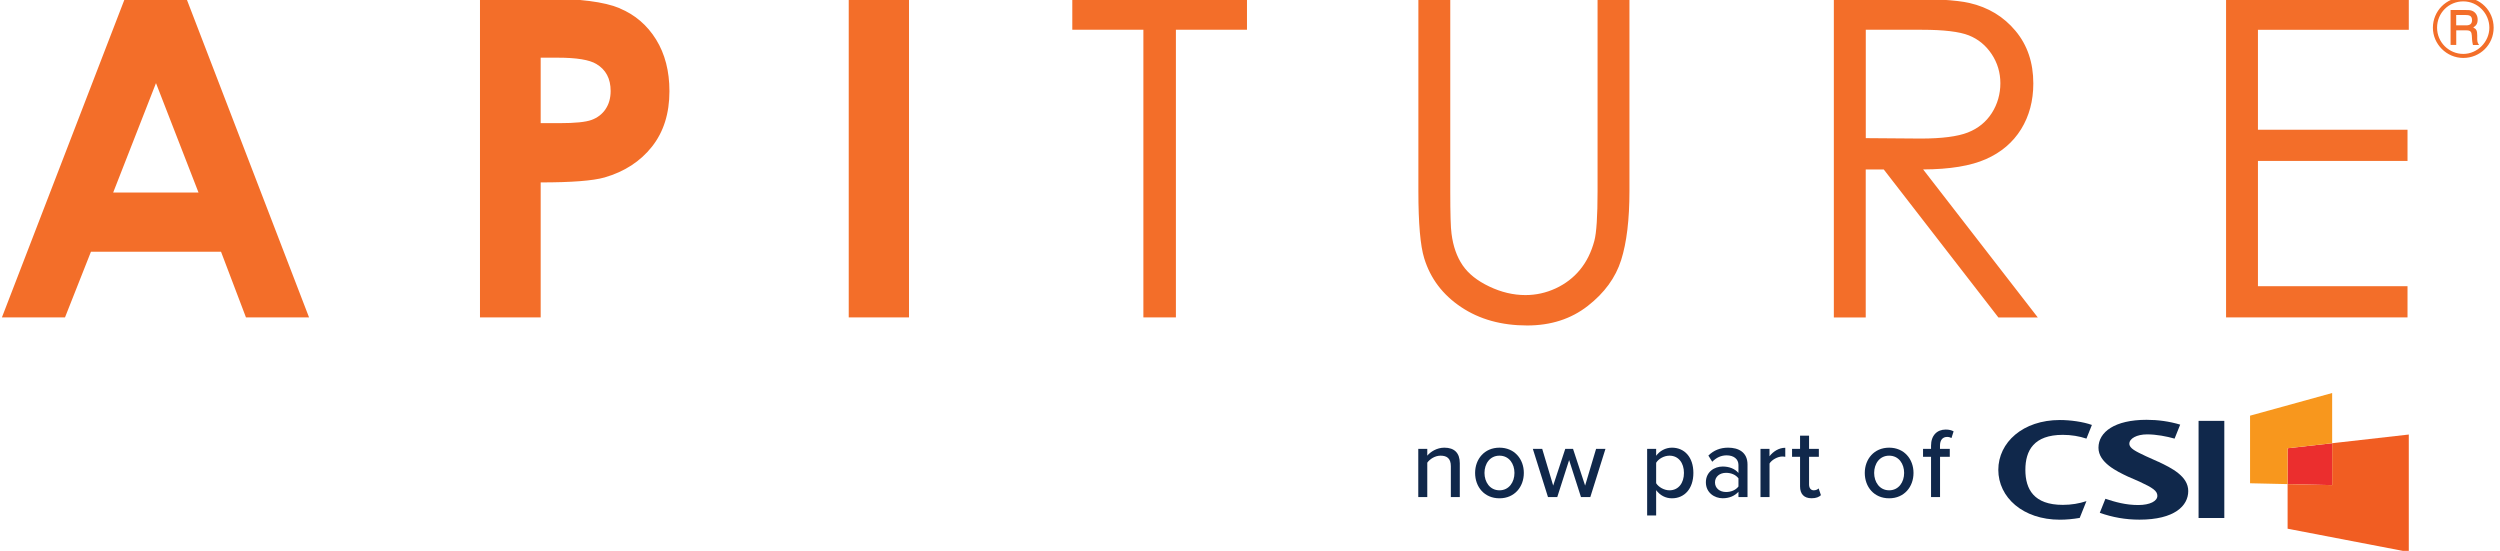 <?xml version="1.0" encoding="UTF-8"?> <svg xmlns="http://www.w3.org/2000/svg" width="472" height="104" viewBox="0 0 472 104" fill="none"><g clip-path="url(#clip0_11001_2)"><path d="M23.57 -0.27L0.36 59.93H12.27L17.17 47.53H41.73L46.44 59.93H58.35L35.2 -0.27H23.58H23.57ZM21.37 36.35L29.45 15.69L37.48 36.35H21.38H21.37ZM116.99 1.55C114.08 0.34 109.34 -0.27 102.77 -0.27H90.62V59.93H102.08V34.44C107.92 34.44 111.94 34.13 114.15 33.5C117.91 32.41 120.89 30.47 123.09 27.69C125.29 24.91 126.39 21.42 126.39 17.22C126.39 13.43 125.55 10.18 123.87 7.46C122.19 4.75 119.9 2.78 116.99 1.57V1.55ZM114.33 20.61C113.69 21.55 112.81 22.23 111.69 22.64C110.57 23.05 108.58 23.25 105.72 23.25H102.08V10.89H105.31C108.86 10.89 111.28 11.29 112.59 12.08C114.39 13.15 115.29 14.84 115.29 17.17C115.29 18.51 114.97 19.66 114.33 20.6V20.61ZM160.24 59.93H171.62V-0.27H160.24V59.93ZM202.45 5.62H215.87V59.92H222.01V5.62H235.43V-0.27H202.45V5.62ZM301.62 36.07C301.62 40.82 301.42 43.96 301.01 45.48C300.44 47.61 299.54 49.42 298.31 50.92C297.08 52.42 295.55 53.59 293.73 54.44C291.9 55.29 289.99 55.71 288 55.71C285.71 55.71 283.43 55.17 281.17 54.09C278.9 53.01 277.23 51.68 276.14 50.08C275.05 48.48 274.35 46.5 274.05 44.13C273.89 43.06 273.81 40.38 273.81 36.07V-0.27H267.79V36.07C267.79 42.18 268.16 46.41 268.89 48.76C270.06 52.58 272.38 55.65 275.85 57.97C279.31 60.29 283.47 61.45 288.33 61.45C292.8 61.45 296.62 60.22 299.77 57.76C302.92 55.31 305.02 52.42 306.07 49.11C307.12 45.8 307.64 41.45 307.64 36.08V-0.27H301.62V36.07ZM374.97 30.03C377.84 28.76 380.04 26.88 381.58 24.4C383.12 21.91 383.89 19.03 383.89 15.76C383.89 11.82 382.77 8.51 380.53 5.83C378.29 3.14 375.39 1.38 371.81 0.56C369.44 0.01 364.91 -0.26 358.22 -0.26H346.23V59.94H352.25V31.99H355.65L377.3 59.94H384.74L363.09 31.99C368.14 31.97 372.09 31.31 374.95 30.04L374.97 30.03ZM352.26 26.08V5.62H362.87C367 5.62 369.95 5.98 371.72 6.68C373.5 7.39 374.93 8.57 376.03 10.22C377.12 11.87 377.67 13.71 377.67 15.72C377.67 17.73 377.13 19.67 376.05 21.35C374.97 23.03 373.47 24.25 371.54 25.01C369.61 25.77 366.64 26.16 362.62 26.16L352.25 26.08H352.26ZM420.29 59.93H454.54V54.04H426.3V30.39H454.54V24.5H426.3V5.63H454.78V-0.26H420.28V59.94L420.29 59.93ZM467.7 6.68C467.7 5.78 467.53 5.47 466.95 5.19C467.42 4.87 467.78 4.59 467.78 3.68C467.78 2.89 467.34 2.23 466.63 2C466.32 1.89 465.88 1.89 465.44 1.89H462.67V8.48H463.74V5.73H465.64C466.44 5.73 466.63 6 466.68 6.71L466.73 7.51C466.75 7.75 466.78 8.06 466.89 8.49H468.05C467.94 8.3 467.7 8.07 467.7 7.44V6.7V6.68ZM465.59 4.78H463.73V2.83H465.4C466.11 2.83 466.72 2.91 466.72 3.81C466.72 4.49 466.34 4.79 465.59 4.79V4.78ZM465.07 -0.5C461.81 -0.5 459.33 2.14 459.33 5.23C459.33 8.32 461.91 10.94 465.07 10.94C468.23 10.94 470.8 8.44 470.8 5.23C470.8 2.02 468.27 -0.5 465.07 -0.5ZM465.07 10.18C462.4 10.18 460.12 8.02 460.12 5.23C460.12 2.44 462.32 0.26 465.07 0.26C467.82 0.26 469.99 2.56 469.99 5.23C469.99 7.9 467.74 10.18 465.07 10.18Z" fill="#F36E29"></path><path d="M273.92 93.85V88.03C273.92 86.52 273.15 86.03 271.98 86.03C270.92 86.03 269.96 86.67 269.47 87.35V93.85H267.77V84.75H269.47V86.03C270.07 85.3 271.28 84.52 272.69 84.52C274.61 84.52 275.61 85.54 275.61 87.46V93.85H273.91H273.92Z" fill="#10284B"></path><path d="M278.5 89.29C278.5 86.67 280.27 84.52 283.1 84.52C285.93 84.52 287.7 86.67 287.7 89.29C287.7 91.91 285.95 94.08 283.1 94.08C280.25 94.08 278.5 91.93 278.5 89.29ZM285.93 89.29C285.93 87.58 284.93 86.03 283.1 86.03C281.27 86.03 280.27 87.58 280.27 89.29C280.27 91 281.29 92.57 283.1 92.57C284.91 92.57 285.93 91.02 285.93 89.29Z" fill="#10284B"></path><path d="M298.49 93.85L296.25 86.86L294.01 93.85H292.26L289.4 84.75H291.17L293.24 91.68L295.52 84.75H296.99L299.27 91.68L301.34 84.75H303.11L300.25 93.85H298.5H298.49Z" fill="#10284B"></path><path d="M312.68 97.32H310.98V84.75H312.68V86.05C313.34 85.15 314.43 84.52 315.66 84.52C318.03 84.52 319.71 86.31 319.71 89.29C319.71 92.27 318.03 94.08 315.66 94.08C314.47 94.08 313.42 93.53 312.68 92.54V97.33V97.32ZM315.2 86.03C314.16 86.03 313.13 86.63 312.68 87.37V91.23C313.13 91.95 314.17 92.57 315.2 92.57C316.9 92.57 317.93 91.19 317.93 89.29C317.93 87.39 316.89 86.03 315.2 86.03Z" fill="#10284B"></path><path d="M328.22 93.85V92.85C327.5 93.64 326.47 94.07 325.24 94.07C323.73 94.07 322.07 93.05 322.07 91.06C322.07 89.07 323.71 88.08 325.24 88.08C326.46 88.08 327.52 88.48 328.22 89.29V87.78C328.22 86.65 327.3 85.97 326 85.97C324.96 85.97 324.08 86.37 323.27 87.18L322.54 86.01C323.56 85.01 324.8 84.52 326.27 84.52C328.25 84.52 329.93 85.39 329.93 87.7V93.84H328.23L328.22 93.85ZM328.22 90.31C327.71 89.63 326.83 89.27 325.88 89.27C324.66 89.27 323.79 90.01 323.79 91.08C323.79 92.15 324.66 92.89 325.88 92.89C326.82 92.89 327.71 92.53 328.22 91.85V90.3V90.31Z" fill="#10284B"></path><path d="M332.38 93.85V84.75H334.08V86.14C334.78 85.24 335.85 84.54 337.06 84.54V86.25C336.89 86.21 336.7 86.19 336.48 86.19C335.63 86.19 334.48 86.83 334.09 87.51V93.84H332.39L332.38 93.85Z" fill="#10284B"></path><path d="M339.85 91.84V86.24H338.34V84.75H339.85V82.26H341.55V84.75H343.4V86.24H341.55V91.46C341.55 92.1 341.85 92.57 342.44 92.57C342.84 92.57 343.19 92.4 343.36 92.21L343.79 93.49C343.43 93.83 342.9 94.07 342.02 94.07C340.59 94.07 339.85 93.26 339.85 91.83V91.84Z" fill="#10284B"></path><path d="M352.07 89.29C352.07 86.67 353.84 84.52 356.67 84.52C359.5 84.52 361.27 86.67 361.27 89.29C361.27 91.91 359.52 94.08 356.67 94.08C353.82 94.08 352.07 91.93 352.07 89.29ZM359.5 89.29C359.5 87.58 358.5 86.03 356.67 86.03C354.84 86.03 353.84 87.58 353.84 89.29C353.84 91 354.86 92.57 356.67 92.57C358.48 92.57 359.5 91.02 359.5 89.29Z" fill="#10284B"></path><path d="M366.28 86.24V93.85H364.58V86.24H363.07V84.75H364.58V84.15C364.58 82.19 365.73 81.1 367.35 81.1C367.93 81.1 368.44 81.21 368.84 81.44L368.44 82.7C368.21 82.57 367.93 82.49 367.63 82.49C366.78 82.49 366.27 83.06 366.27 84.15V84.75H368.12V86.24H366.27H366.28Z" fill="#10284B"></path><path d="M440.31 83.68V91.59L431.9 91.4V84.63L440.31 83.68Z" fill="#EB2E2E"></path><path d="M440.31 74.2V83.68L431.9 84.63V91.4L424.81 91.24V78.48L440.31 74.2Z" fill="#F8971D"></path><path d="M454.78 82.04V104.22L431.9 99.82V91.4L440.31 91.59V83.68L441.54 83.54L454.78 82.04Z" fill="#F15D22"></path><path d="M377.28 88.7C377.28 93.9 381.93 98.12 388.9 98.12C390.07 98.12 391.41 98 392.65 97.78L393.92 94.61C392.58 95.06 391.07 95.32 389.46 95.32C383.99 95.32 382.39 92.36 382.39 88.71C382.39 85.06 383.99 82.1 389.46 82.1C391.06 82.1 392.58 82.36 393.92 82.81L394.95 80.23C393.29 79.63 390.87 79.3 388.9 79.3C381.93 79.3 377.28 83.52 377.28 88.72V88.7Z" fill="#10284B"></path><path d="M419.95 79.46H415.09V97.8H419.95V79.46Z" fill="#10284B"></path><path d="M407.44 87.16L405.17 86.14C403.23 85.22 402.02 84.66 402.02 83.77C402.02 82.79 403.42 82.01 405.38 82.01C407.12 82.01 409.03 82.38 410.56 82.81L410.59 82.74L411.62 80.17C409.58 79.56 407.44 79.26 405.27 79.26C399.28 79.26 396.19 81.55 396.19 84.54C396.19 87.34 399.66 88.99 401.73 89.97L403.91 90.92C406.44 92.09 407.31 92.68 407.31 93.61C407.31 94.61 405.92 95.35 403.7 95.35C401.31 95.35 399.33 94.77 397.5 94.17L396.44 96.82C398.84 97.67 401.29 98.11 403.93 98.11C410.56 98.11 413.14 95.49 413.14 92.71C413.14 89.93 410.05 88.38 407.46 87.16H407.44Z" fill="#10284B"></path></g><defs><clipPath id="clip0_11001_2"><rect width="471" height="104" fill="white" transform="translate(0.115)"></rect></clipPath></defs></svg> 